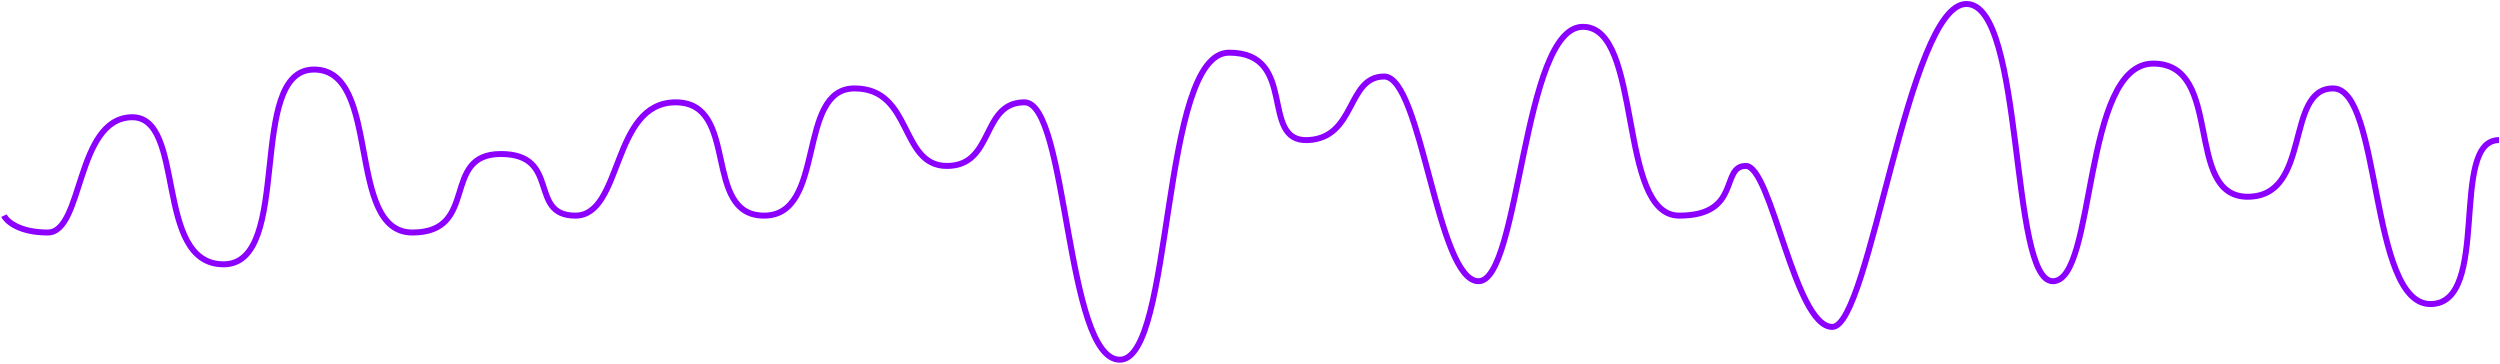<?xml version="1.0" encoding="UTF-8"?> <svg xmlns="http://www.w3.org/2000/svg" width="1258" height="183" viewBox="0 0 1258 183" fill="none"><path d="M2 108.5C3.333 111.333 9.6 117 24 117C42 117 38 60 66 59C94 58 77 133 112.5 133C148 133 123.5 35 158 35C192.5 35 173.5 117 207.5 117C241.5 117 221.5 77.5 252 77.5C282.5 77.5 265.5 108.5 289.5 108.5C313.5 108.5 307.5 51.5 340 51.5C372.5 51.5 353 108.5 384.5 108.5C416 108.5 400.5 44.5 430 44.5C459.5 44.5 452.5 83.5 476.5 83.5C500.5 83.5 493.5 51.5 515.5 51.5C537.5 51.5 536 181 563.5 181C591 181 583.5 26.5 618.5 26.5C653.5 26.5 633.5 71.5 658 70.5C682.5 69.5 677.5 38.5 696.5 38.5C715.5 38.5 723 141.5 744 141.5C765 141.5 766 13.5 796.5 13.5C827 13.5 813.5 108.5 845 108.5C876.5 108.5 865.5 83.5 878.5 83.5C891.5 83.5 903 164.5 922 164.5C941 164.5 960 2 989.5 2C1019 2 1011 141.5 1033 141.5C1055 141.5 1047.5 32 1083.5 32C1119.5 32 1098.5 99 1131 99C1163.5 99 1149.5 44.5 1174 44.5C1198.5 44.5 1192 153 1223 153C1254 153 1232 70.5 1257.5 70.5" stroke="#8B00FF" stroke-width="3"></path></svg> 